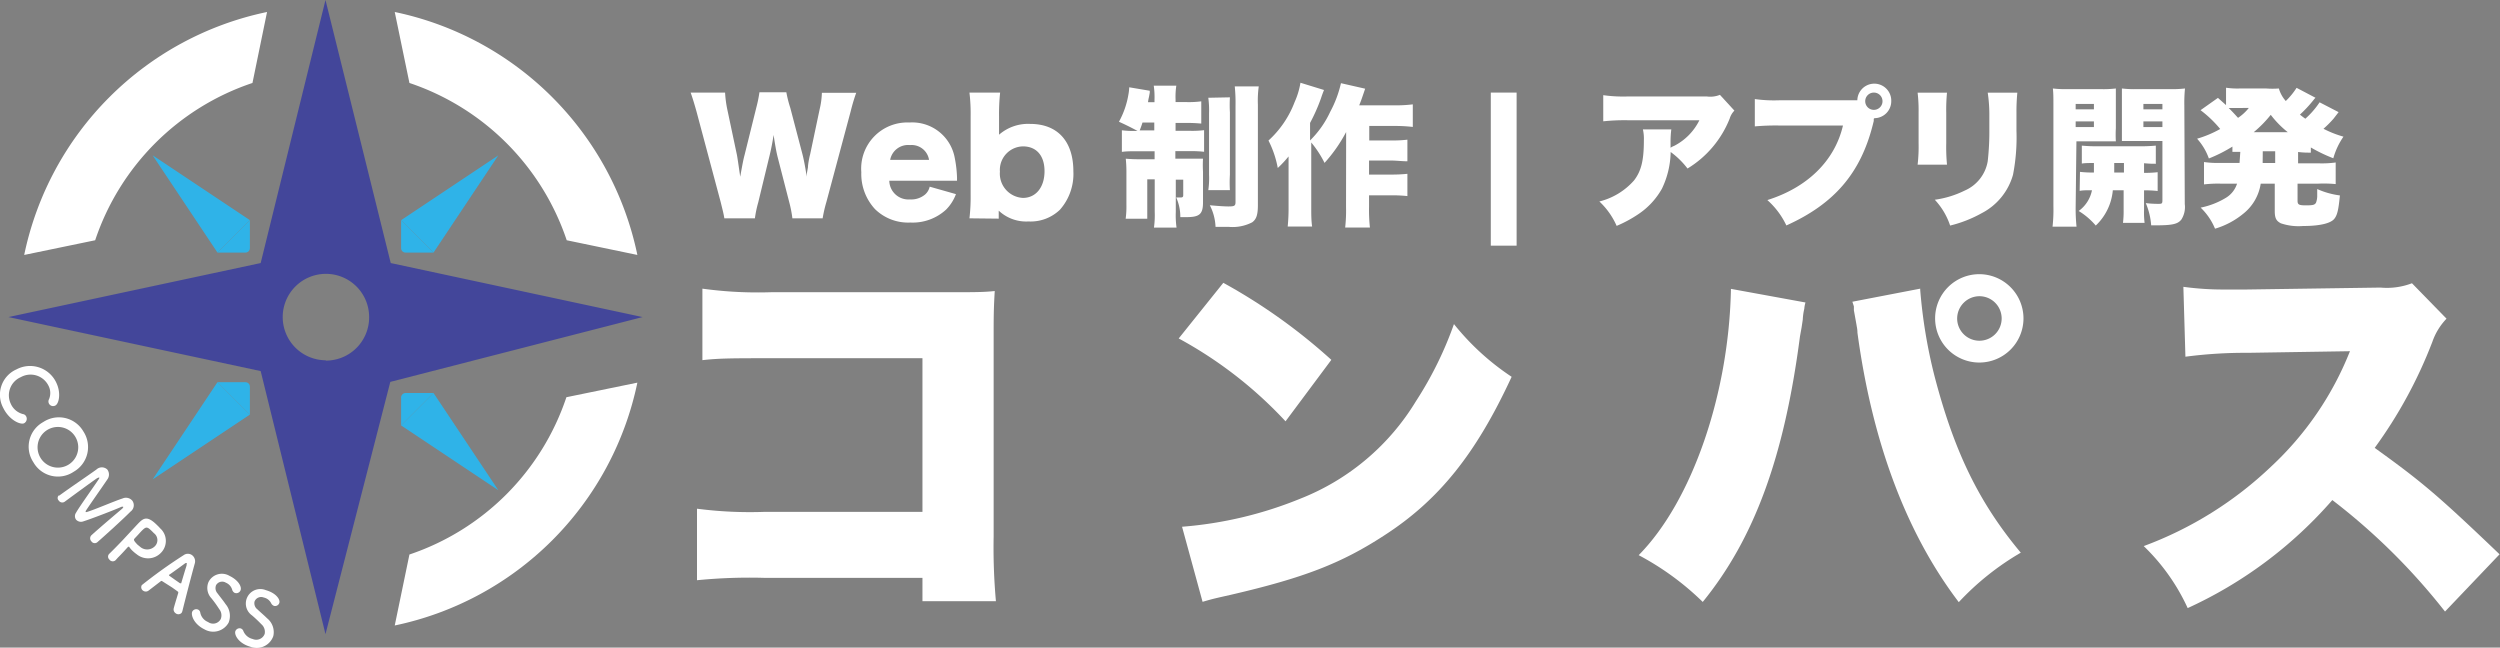 <svg viewBox="0 0 231.42 59.95" xmlns="http://www.w3.org/2000/svg"><rect x="0" y="0" width="231.42" height="59.95" fill="#808080" stroke="none"/><g fill="#fff"><path d="m52.46 22.24 6.54 1.36a29 29 0 0 0 -22.46-22.49l1.36 6.57a23.12 23.12 0 0 1 14.56 14.56zm-14.56 29.09-1.36 6.57a29 29 0 0 0 22.46-22.48l-6.57 1.35a23.08 23.08 0 0 1 -14.53 14.56zm-35.66-27.73 6.57-1.36a23.08 23.08 0 0 1 14.56-14.56l1.35-6.57a29 29 0 0 0 -22.48 22.49z"/><path d="m.3 37.76a2.57 2.57 0 0 1 1.23-3.57 2.68 2.68 0 0 1 3.68 1.23c.48 1 .23 2-.11 2.13a.43.43 0 0 1 -.56-.6 1.47 1.47 0 0 0 -.06-1.26 1.85 1.85 0 0 0 -2.55-.78 1.83 1.83 0 0 0 -.93 2.47 1.69 1.69 0 0 0 1.12.95.4.4 0 0 1 .31.23.47.47 0 0 1 -.2.62c-.31.16-1.36-.26-1.93-1.42z"/><path d="m4 39.07a2.62 2.62 0 0 1 3.72.87 2.63 2.63 0 0 1 -.9 3.73 2.61 2.61 0 0 1 -3.73-.88 2.6 2.6 0 0 1 .91-3.72zm2.36 3.93a1.88 1.88 0 1 0 -2-3.19 1.88 1.88 0 1 0 2 3.19z"/><path d="m5.48 45.88c1-.73 2.63-1.83 3.45-2.42a.73.73 0 0 1 1 0 .77.77 0 0 1 0 .93c-.49.73-1.79 2.57-2 2.92q0 .06 0 .09s0 0 .09 0c.67-.19 2.53-1 3.33-1.26a.77.77 0 0 1 .9.21.72.72 0 0 1 -.16 1c-.64.65-2.32 2.18-3.09 2.85a.37.37 0 0 1 -.54-.09.4.4 0 0 1 0-.56c.74-.68 2.86-2.47 2.86-2.47s.12-.13.09-.16a.23.23 0 0 0 -.18 0c-.55.25-2.77 1.11-3.54 1.35a.61.61 0 0 1 -.65-.17.55.55 0 0 1 0-.64c.28-.51 1.62-2.38 2.1-3.1.05-.07.07-.13.05-.15s-.08 0-.21.06c-.51.35-2.23 1.61-3 2.18a.39.39 0 0 1 -.54-.11.33.33 0 0 1 0-.48z"/><path d="m10.12 51.79a.36.36 0 0 1 0-.53c.39-.38.82-.82 1.23-1.25l1.29-1.39c.59-.62.91-1 1.91 0a3.36 3.36 0 0 1 .27.28 1.56 1.56 0 0 1 .1 2.25 1.65 1.65 0 0 1 -2.25.17 3.89 3.89 0 0 1 -.39-.32 2.12 2.12 0 0 1 -.33-.39s-.05 0-.09 0c-.29.32-.62.69-.94 1l-.18.2a.38.38 0 0 1 -.62-.02zm3.88-2.68c-.4-.38-.5-.37-.95.1-.17.18-.36.4-.53.57l-.08.09c-.1.11 0 .24.28.54l.33.27a1 1 0 0 0 1.29-.12.8.8 0 0 0 -.1-1.21s-.11-.12-.24-.24z"/><path d="m16.26 56.77a.43.43 0 0 1 -.18-.45c.05-.21.22-.77.42-1.43 0 0 0-.07 0-.09s-.32-.24-.57-.42l-.93-.59a.09.09 0 0 0 -.1 0l-1.16.89a.42.42 0 0 1 -.49 0 .38.38 0 0 1 -.12-.52 45.6 45.6 0 0 1 3.87-2.77.66.66 0 0 1 .78 0 .71.71 0 0 1 .25.77c-.36 1.29-1 3.8-1.14 4.38a.68.68 0 0 1 -.08.19.4.4 0 0 1 -.55.04zm.51-2.77c.2-.67.39-1.31.5-1.65 0-.13.05-.21 0-.23s-.1 0-.22.09-1.37 1-1.4 1 0 0 0 .07l.52.37.49.34s0 0 .06 0z"/><path d="m18.93 58.26c-1-.49-1.28-1.34-1.13-1.65a.42.42 0 0 1 .54-.18.37.37 0 0 1 .2.29 1.19 1.19 0 0 0 .72.86.8.8 0 0 0 1.17-.27.92.92 0 0 0 -.14-.93 10.9 10.9 0 0 0 -.72-1 1.39 1.39 0 0 1 -.26-1.52 1.38 1.38 0 0 1 1.94-.55c.87.42 1.17 1.07 1 1.37a.42.42 0 0 1 -.53.2.46.46 0 0 1 -.23-.3 1 1 0 0 0 -.58-.64.65.65 0 0 0 -.91.23.73.73 0 0 0 .13.75c.19.26.53.67.75 1a1.68 1.68 0 0 1 .28 1.72 1.63 1.63 0 0 1 -2.23.62z"/><path d="m23.18 59.87c-1.1-.31-1.49-1.09-1.4-1.42a.42.42 0 0 1 .5-.28.39.39 0 0 1 .25.25 1.23 1.23 0 0 0 .86.73.83.83 0 0 0 1.11-.47.93.93 0 0 0 -.31-.9 11.69 11.69 0 0 0 -.87-.82 1.34 1.34 0 0 1 1.29-2.33c.93.26 1.34.85 1.25 1.17a.41.41 0 0 1 -.48.29.48.48 0 0 1 -.28-.25 1 1 0 0 0 -.69-.53.65.65 0 0 0 -.85.38.71.71 0 0 0 .26.71c.24.23.64.57.9.83a1.65 1.65 0 0 1 .58 1.65 1.63 1.63 0 0 1 -2.12.99z"/></g><path d="m46.13 14.38-9 6 3 3z" fill="#2fb3e8"/><path d="m37.55 23.38h2.58l-3-3v2.62a.41.41 0 0 0 .42.38z" fill="#2fb3e8"/><path d="m14.13 14.38 6 9 3-3z" fill="#2fb3e8"/><path d="m23.13 23v-2.62l-3 3h2.59a.41.41 0 0 0 .41-.38z" fill="#2fb3e8"/><path d="m14.13 44.38 9-6-3-3z" fill="#2fb3e8"/><path d="m22.72 35.38h-2.59l3 3v-2.58a.41.41 0 0 0 -.41-.42z" fill="#2fb3e8"/><path d="m46.13 45.38-6-9-3 3z" fill="#2fb3e8"/><path d="m37.13 36.8v2.58l3-3h-2.58a.42.42 0 0 0 -.42.42z" fill="#2fb3e8"/><path d="m36.17 24.35-6.04-24.35-6 24.35-23.35 5 23.35 5 6 24.35 6-23.35 23.35-6zm-6 9a4 4 0 1 1 4-4 4 4 0 0 1 -4.04 4.03z" fill="#43469a"/><g fill="#fff"><path d="m70.73 53.49a49.28 49.28 0 0 0 -6.21.22v-6.62a38 38 0 0 0 6.32.29h14.55v-14.22h-14.11c-3.35 0-4.73 0-6.26.18v-6.62a37.48 37.48 0 0 0 6.37.33h16.69c2 0 3 0 4-.11-.07 1.28-.1 1.89-.1 3.71v19a55.63 55.63 0 0 0 .21 6h-6.8v-2.16z"/><path d="m113.24 26.18a52.64 52.64 0 0 1 10 7.13l-4.24 5.69a38.59 38.59 0 0 0 -9.89-7.67zm-3.82 22.58a36.44 36.44 0 0 0 11-2.62 21.87 21.87 0 0 0 10.65-9 33.71 33.71 0 0 0 3.52-7.14 23.26 23.26 0 0 0 5.34 4.88c-3.31 7.16-6.76 11.45-11.85 14.72-3.93 2.55-7.38 3.89-14.15 5.46-1.41.32-1.63.36-2.61.65z"/><path d="m167.13 28a2.63 2.63 0 0 0 -.11.58 5.32 5.32 0 0 0 -.14 1l-.11.73-.15.83c-1.45 11.13-4.21 18.69-9 24.58a25.65 25.65 0 0 0 -5.93-4.33c4.94-5 8.36-14.94 8.54-24.65zm10.62-1.28v.11a47.74 47.74 0 0 0 1.31 7.93c1.82 7 4.11 11.75 8 16.4a25.09 25.09 0 0 0 -5.74 4.58c-4.84-6.36-8-14.76-9.38-24.94 0-.37-.08-.62-.08-.69l-.25-1.39v-.36l-.14-.43zm9.56 2.77a4.09 4.09 0 1 1 -4.07-4.11 4.1 4.1 0 0 1 4.07 4.11zm-6.14 0a2.06 2.06 0 1 0 2.07-2.07 2.07 2.07 0 0 0 -2.07 2.07z"/><path d="m226.33 56.61a58.24 58.24 0 0 0 -10.43-10.32 39.57 39.57 0 0 1 -13.39 10 18.86 18.86 0 0 0 -4.07-5.74 34.36 34.36 0 0 0 11.78-7.35 29.3 29.3 0 0 0 7.31-10.69l-9.45.15a42.5 42.5 0 0 0 -5.78.36l-.19-6.47a27.23 27.23 0 0 0 3.82.25h2l12.43-.18a6.48 6.48 0 0 0 2.91-.4l3.2 3.28a5.85 5.85 0 0 0 -1.31 2.14 42.45 42.45 0 0 1 -5.34 9.82c4.4 3.16 5.89 4.43 11.56 9.85z"/><path d="m73.35 20.21a11.07 11.07 0 0 0 -.29-1.49l-1.06-4.12c-.14-.54-.25-1.19-.39-2.11-.08.57-.25 1.45-.42 2.11l-1 4.13a10.38 10.38 0 0 0 -.31 1.48h-2.83c-.06-.4-.14-.7-.34-1.51l-2.24-8.39c-.2-.72-.4-1.36-.54-1.74h3.19a10.34 10.34 0 0 0 .2 1.54l.9 4.25q.06.32.3 2c.21-1.18.31-1.68.4-2l1.08-4.36a12.26 12.26 0 0 0 .3-1.46h2.49a11.27 11.27 0 0 0 .37 1.46l1.13 4.31c.11.45.21.91.39 2.05 0-.27 0-.27.11-.86 0-.3.14-1 .2-1.2l.88-4.17a7.39 7.39 0 0 0 .21-1.54h3.18c-.14.38-.34 1-.52 1.74l-2.24 8.36a12.64 12.64 0 0 0 -.35 1.52z"/><path d="m82.32 16.73a1.77 1.77 0 0 0 1.91 1.73 2 2 0 0 0 1.41-.46 1.37 1.37 0 0 0 .42-.72l2.43.69a4 4 0 0 1 -.92 1.44 4.57 4.57 0 0 1 -3.3 1.19 4.38 4.38 0 0 1 -3.27-1.24 4.79 4.79 0 0 1 -1.27-3.42 4.27 4.27 0 0 1 4.45-4.6 4 4 0 0 1 4.2 3.28 11 11 0 0 1 .21 1.83v.28zm3.68-1.93a1.63 1.63 0 0 0 -1.76-1.37 1.69 1.69 0 0 0 -1.84 1.37z"/><path d="m89.74 20.21a17.13 17.13 0 0 0 .11-2.21v-7.23a16.4 16.4 0 0 0 -.11-2.2h2.84a18.59 18.59 0 0 0 -.1 2.2v1.17.53a4.09 4.09 0 0 1 2.88-1c2.55 0 4 1.62 4 4.39a5 5 0 0 1 -1.24 3.55 3.91 3.91 0 0 1 -2.92 1.09 3.71 3.71 0 0 1 -2.75-1s0 .22 0 .29v.45zm5-6.66a2.18 2.18 0 0 0 -2.18 2.34 2.25 2.25 0 0 0 2.13 2.43c1.21 0 2-1 2-2.47s-.77-2.3-2-2.3z"/><path d="m105.4 14c-.69 0-1.13 0-1.55.06v-2a8.36 8.36 0 0 0 1.23.06h.22c-.68-.36-1.08-.56-1.72-.85a7.91 7.91 0 0 0 .88-2.55 4.27 4.27 0 0 0 .07-.64l1.9.32v.18l-.07.39a3.66 3.66 0 0 0 -.09.49h.6v-.25a7.17 7.17 0 0 0 -.07-1.28h2.09a6.67 6.67 0 0 0 -.07 1.26v.26h1a8.62 8.62 0 0 0 1.38-.07v2.06a13.33 13.33 0 0 0 -1.38-.06h-1v.73h1.36a9.29 9.29 0 0 0 1.28-.06v2a10.9 10.9 0 0 0 -1.35-.06h-1.31v.7h1.26 1.3a10.3 10.3 0 0 0 0 1.2v2.83c0 1.1-.31 1.38-1.54 1.38h-.56a4.4 4.4 0 0 0 -.38-1.82h.42c.17 0 .23-.06.23-.21v-1.44h-.69v3a8.24 8.24 0 0 0 .07 1.44h-2.09a8.43 8.43 0 0 0 .07-1.47v-3h-.69v2.4 1.25h-2a8.4 8.4 0 0 0 .07-1.3v-2.95a11.91 11.91 0 0 0 -.06-1.31 13.29 13.29 0 0 0 1.39.05h1.28v-.74zm1.45-2.66h-1.09c-.1.31-.12.37-.26.73h1.35zm7-2.33a12.7 12.7 0 0 0 0 1.4v5.77a11.5 11.5 0 0 0 0 1.42h-2a7.64 7.64 0 0 0 .07-1.42v-5.69a8.87 8.87 0 0 0 -.07-1.44zm2.67-1.01a9.59 9.59 0 0 0 -.08 1.69v9.31c0 .88-.14 1.3-.53 1.58a3.94 3.94 0 0 1 -2.17.42h-1.22a4.77 4.77 0 0 0 -.53-2c.77.07 1.36.11 1.73.11.56 0 .65-.06.65-.42v-8.92a15.24 15.24 0 0 0 -.07-1.77z"/><path d="m124.61 12.22a13.92 13.92 0 0 1 -2 2.86 9.57 9.57 0 0 0 -1.23-1.89v6c0 .69 0 1.21.08 1.78h-2.26a16.7 16.7 0 0 0 .08-1.76v-3.78c0-.46 0-.46 0-.95a9.86 9.86 0 0 1 -1 1.07 9.24 9.24 0 0 0 -.86-2.54 9.23 9.23 0 0 0 2.42-3.56 7.06 7.06 0 0 0 .54-1.79l2.18.67c-.12.31-.15.38-.29.8a16.66 16.66 0 0 1 -1 2.25v1.62a9 9 0 0 0 1.86-2.64 10.43 10.43 0 0 0 1-2.66l2.24.51-.27.79c-.14.41-.19.51-.28.75h3.18a12.67 12.67 0 0 0 1.78-.09v2.09a14.44 14.44 0 0 0 -1.76-.09h-2.27v1.34h2a11.14 11.14 0 0 0 1.53-.07v2c-.52 0-1-.07-1.55-.07h-2v1.3h2a13.85 13.85 0 0 0 1.55-.07v2.06a13.4 13.4 0 0 0 -1.55-.07h-2v1.07a15.35 15.35 0 0 0 .08 1.91h-2.29a14.15 14.15 0 0 0 .08-1.89z"/><path d="m140.39 8.57v14.17h-2.39v-14.17z"/><path d="m160.55 10.24a1.74 1.74 0 0 0 -.43.72 9.49 9.49 0 0 1 -3.91 4.64 7.53 7.53 0 0 0 -1.56-1.53 8.14 8.14 0 0 1 -.81 3.4 6.88 6.88 0 0 1 -2.19 2.36 11.74 11.74 0 0 1 -2 1.08 6.9 6.9 0 0 0 -1.6-2.26 6.28 6.28 0 0 0 3.21-1.95c.67-.87.91-1.86.91-3.72a3.8 3.8 0 0 0 -.09-1h2.63a8.8 8.8 0 0 0 -.07 1.21s0 .35 0 .49a1.26 1.26 0 0 1 .32-.17 5.3 5.3 0 0 0 2.35-2.38h-6.67a18.81 18.81 0 0 0 -2.23.1v-2.42a13.3 13.3 0 0 0 2.27.12h7.32a2.39 2.39 0 0 0 1.21-.15z"/><path d="m173.45 11v.06s0 .1 0 .14l-.09.36c-1.14 4.49-3.58 7.32-8 9.31a7.3 7.3 0 0 0 -1.76-2.35c3.72-1.17 6.24-3.64 7-6.9h-5.85a21.54 21.54 0 0 0 -2.31.08v-2.53a12.87 12.87 0 0 0 2.35.11h7.14a1.57 1.57 0 0 1 3.14.07 1.57 1.57 0 0 1 -1.56 1.59zm-.79-1.64a.8.8 0 1 0 .79-.79.8.8 0 0 0 -.79.78z"/><path d="m180.23 8.58a16.07 16.07 0 0 0 -.07 1.88v2.78a17.15 17.15 0 0 0 .07 2h-2.72a14.18 14.18 0 0 0 .09-2v-2.81a14 14 0 0 0 -.09-1.85zm6.51 0a18.57 18.57 0 0 0 -.08 1.89v1.64a18.06 18.06 0 0 1 -.32 4.07 5.75 5.75 0 0 1 -2.91 3.56 11.64 11.64 0 0 1 -2.91 1.14 6.5 6.5 0 0 0 -1.42-2.39 9 9 0 0 0 2.77-.85 3.61 3.61 0 0 0 2.13-2.72 24.63 24.63 0 0 0 .15-3v-1.42a13.81 13.81 0 0 0 -.15-1.92z"/><path d="m192.14 19.12a16.27 16.27 0 0 0 .08 1.86h-2.22a14 14 0 0 0 .08-1.89v-9.3c0-.77 0-1.15-.05-1.6a10.07 10.07 0 0 0 1.41.06h3a9.64 9.64 0 0 0 1.42-.06v1.28 2.39a11.18 11.18 0 0 0 0 1.22c-.29 0-.77 0-1.15 0h-2.5zm0-9h1.69v-.5h-1.69zm0 1.64h1.69v-.52h-1.69zm.4 4.15a10.12 10.12 0 0 0 1.29.06c0-.17 0-.47 0-.88-.49 0-.8 0-1.12.05v-1.66a14 14 0 0 0 1.5.06h3.79a14.92 14.92 0 0 0 1.56-.06v1.68c-.34 0-.52 0-1.09-.05v.89a9.8 9.8 0 0 0 1.26-.06v1.74a10.13 10.13 0 0 0 -1.26-.06v1.83a7.83 7.83 0 0 0 .05 1.18h-2a8.6 8.6 0 0 0 .06-1.19v-1.83h-1a5.11 5.11 0 0 1 -1.58 3.27 6.55 6.55 0 0 0 -1.58-1.35 3.11 3.11 0 0 0 1.23-1.92c-.53 0-.86 0-1.14.06zm3.17-.82v.88h.9v-.88zm6.53 3.8a2.15 2.15 0 0 1 -.32 1.44c-.34.42-.84.53-2.42.53h-.37a6.42 6.42 0 0 0 -.5-2.06 9.09 9.09 0 0 0 1.12.07c.35 0 .42 0 .42-.32v-5.5h-2.6c-.44 0-.73 0-1.15 0 0-.31 0-.57 0-1.23v-2.35c0-.49 0-.89 0-1.28a9.81 9.81 0 0 0 1.42.06h3a10.32 10.32 0 0 0 1.42-.06 13.43 13.43 0 0 0 -.06 1.58zm-3.83-8.77h1.76v-.5h-1.76zm0 1.64h1.76v-.52h-1.76z"/><path d="m207.38 14.06c-.34 0-.44 0-.73 0v-.49a13.45 13.45 0 0 1 -2.18 1.1 5.42 5.42 0 0 0 -1.09-1.83 10.14 10.14 0 0 0 2.14-.9 10.59 10.59 0 0 0 -1.82-1.74l1.61-1.14.75.67v-1.61a7.17 7.17 0 0 0 1.29.07h2.43a7.92 7.92 0 0 0 1.17 0 3 3 0 0 0 .64 1.16 6.66 6.66 0 0 0 1-1.22l1.75.92a1.81 1.81 0 0 0 -.2.23 11.92 11.92 0 0 1 -1.24 1.33c.26.21.31.24.5.38a7.78 7.78 0 0 0 1.32-1.52l1.76.91-.48.62a9.91 9.91 0 0 1 -.92.92 9.76 9.76 0 0 0 1.85.73 6.7 6.7 0 0 0 -.94 2 14.13 14.13 0 0 1 -2.08-1v.48c-.41 0-.66 0-1.18-.06v1.05h1.92a9.36 9.36 0 0 0 1.56-.08v2a11.62 11.62 0 0 0 -1.61-.04h-1.92v1.58c0 .37.13.43.8.43s.8-.06.91-.25a1.84 1.84 0 0 0 .11-.56c0-.08 0-.15 0-.39 0-.07 0-.17 0-.31a7.43 7.43 0 0 0 2.1.59c-.13 1.34-.24 1.83-.53 2.18s-1.16.65-2.87.65a5.09 5.09 0 0 1 -2.07-.25c-.43-.23-.56-.48-.56-1.15v-2.52h-1.3a4.39 4.39 0 0 1 -1.61 2.78 7.43 7.43 0 0 1 -2.62 1.39 5.68 5.68 0 0 0 -1.33-1.95 7.25 7.25 0 0 0 2.37-.93 2.36 2.36 0 0 0 1-1.29h-1.52a11 11 0 0 0 -1.54.07v-2.07a9 9 0 0 0 1.54.08h1.75zm-.55-4.06h-.52c.38.38.56.58.86.91a4.35 4.35 0 0 0 1-.92zm4.95 2.24a8.94 8.94 0 0 1 -1.58-1.61 11 11 0 0 1 -1.58 1.61zm-2.33 2.85h1.16v-1.09h-1.15z"/></g></svg>